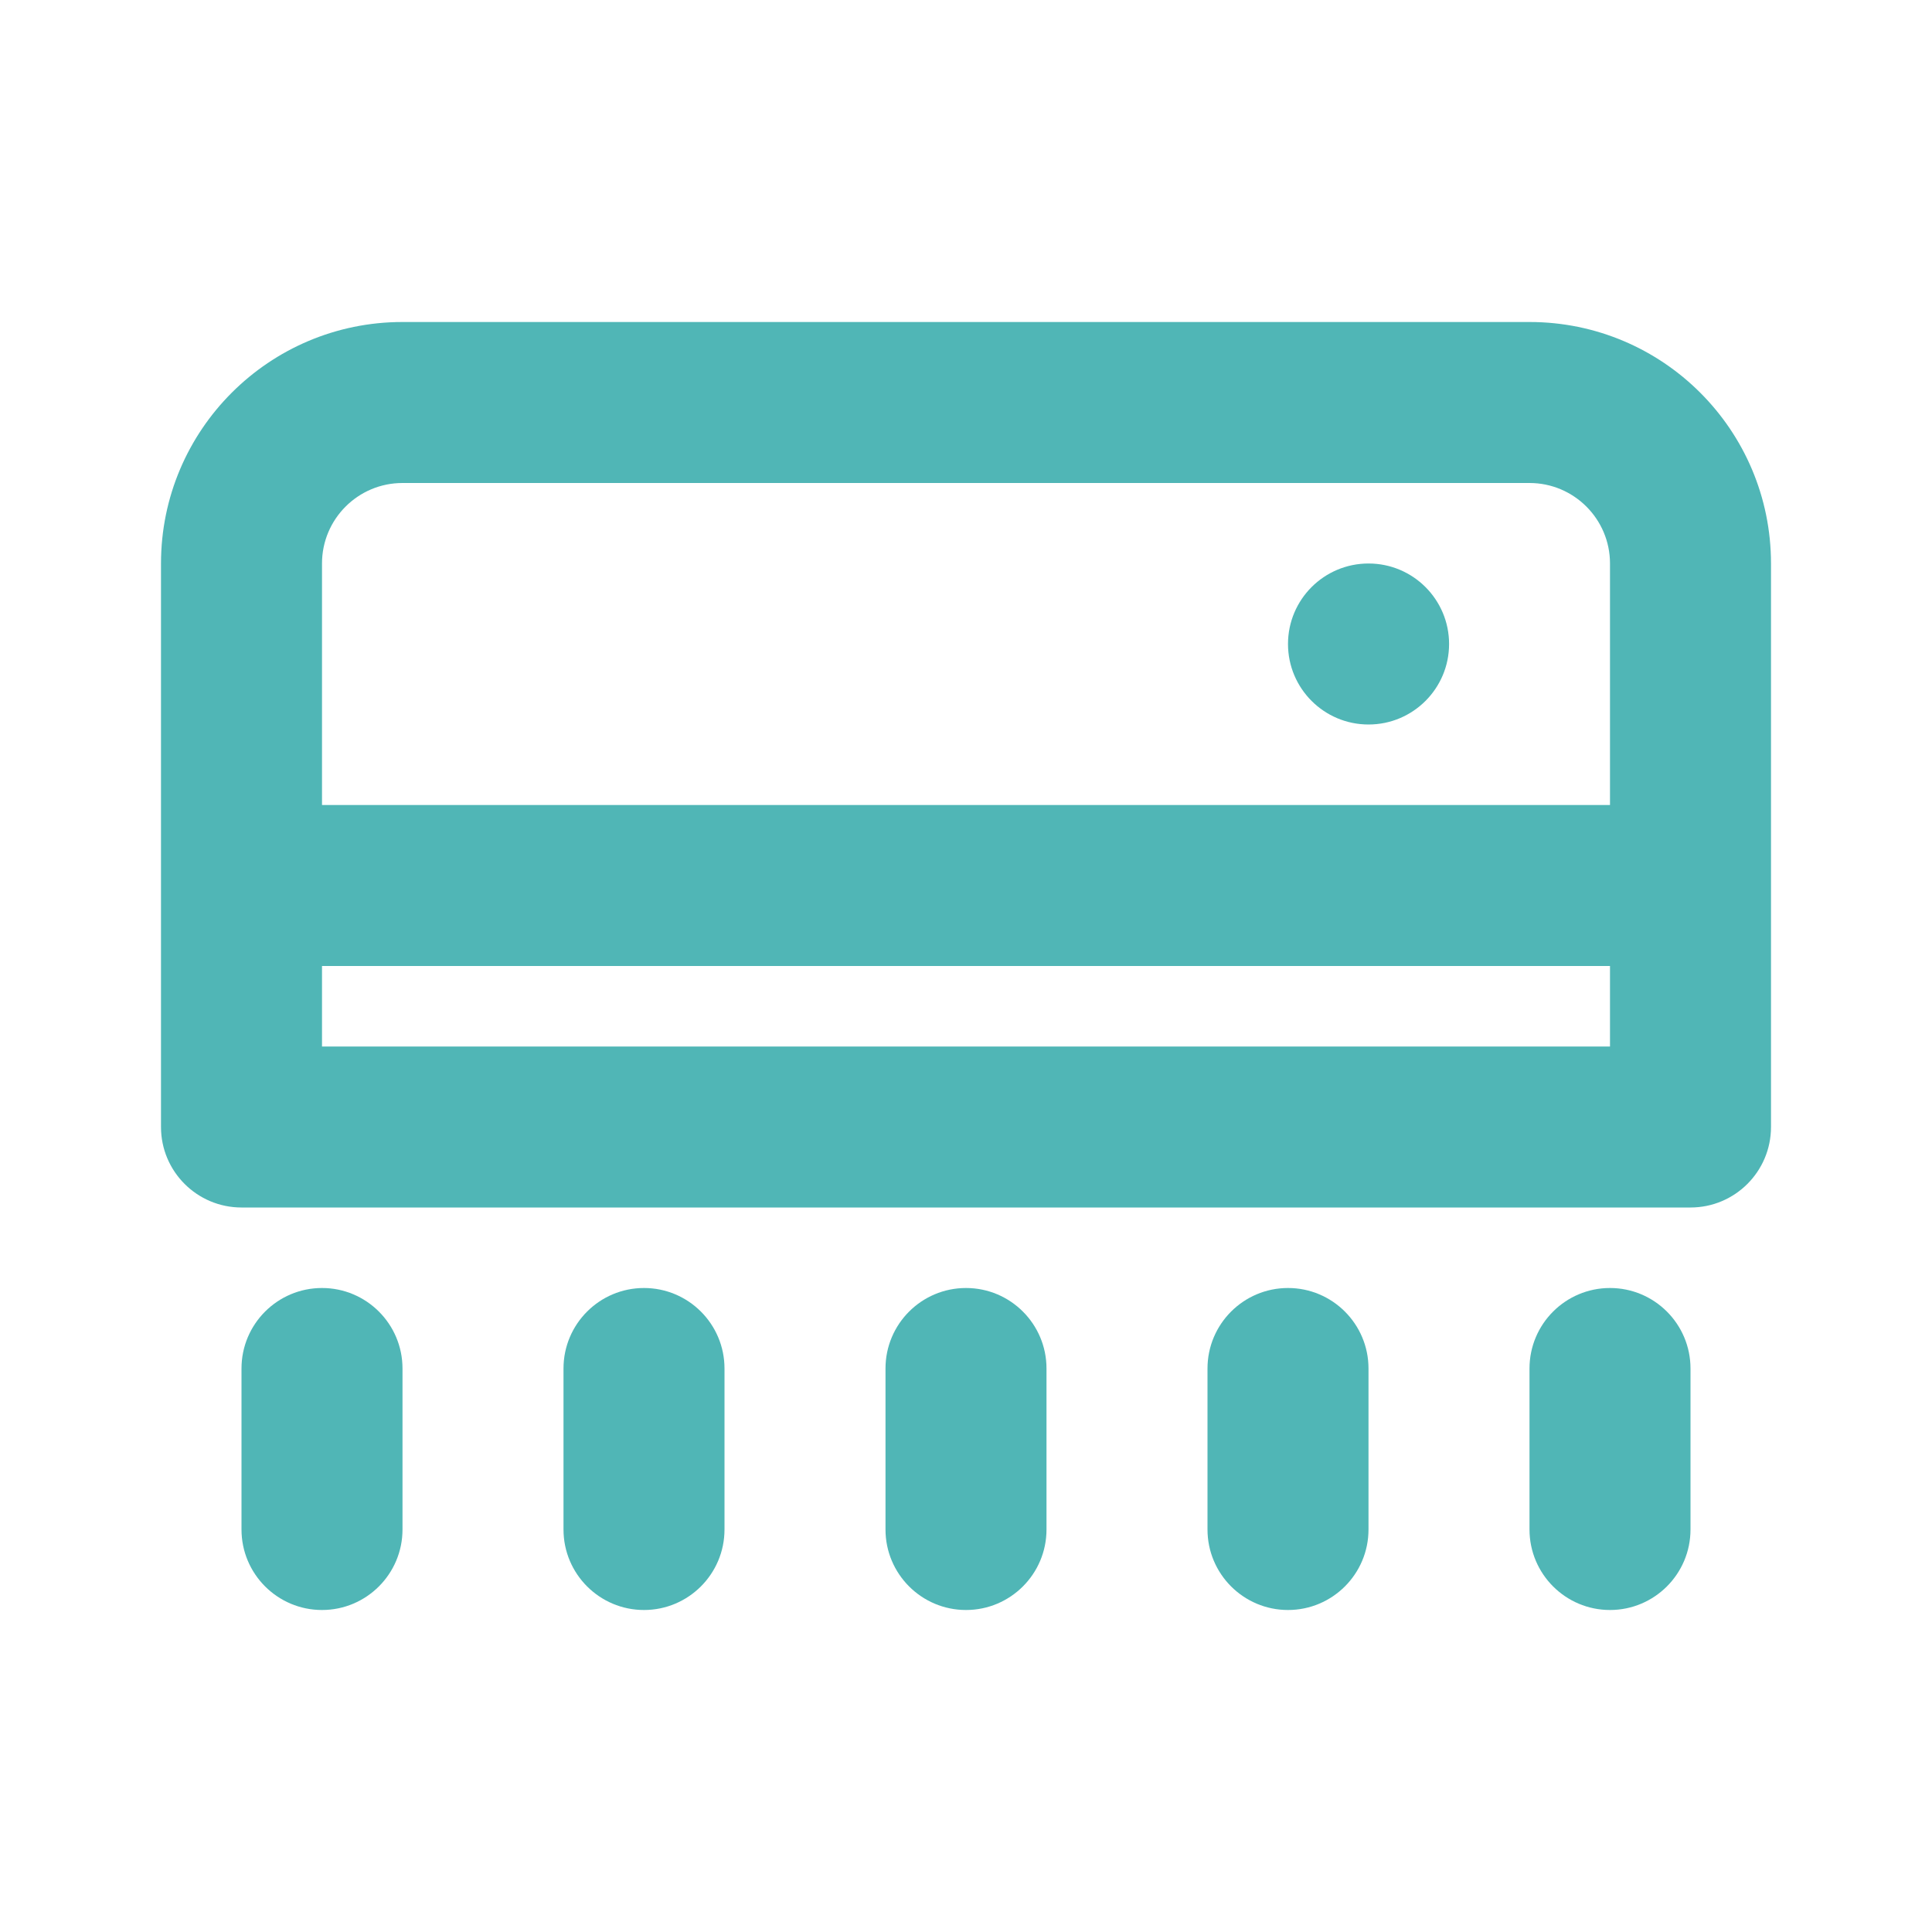 <svg width="24" height="24" viewBox="0 0 24 24" fill="none" xmlns="http://www.w3.org/2000/svg">
<path d="M17.001 7C17.553 7 18.001 7.448 18.001 8C18.001 8.552 17.553 9 17.001 9H17C16.448 9 16 8.552 16 8C16 7.448 16.448 7 17 7H17.001Z" fill="#50B6B6"/>
<path fill-rule="evenodd" clip-rule="evenodd" d="M5 4C3.343 4 2 5.343 2 7V14C2 14.552 2.448 15 3 15H21C21.552 15 22 14.552 22 14V7C22 5.343 20.657 4 19 4H5ZM20 10H4V7C4 6.448 4.448 6 5 6H19C19.552 6 20 6.448 20 7V10ZM4 13V12H20V13H4Z" fill="#50B6B6"/>
<path d="M13 17C13 16.448 12.552 16 12 16C11.448 16 11 16.448 11 17V19C11 19.552 11.448 20 12 20C12.552 20 13 19.552 13 19V17Z" fill="#50B6B6"/>
<path d="M16 16C16.552 16 17 16.448 17 17V19C17 19.552 16.552 20 16 20C15.448 20 15 19.552 15 19V17C15 16.448 15.448 16 16 16Z" fill="#50B6B6"/>
<path d="M21 17C21 16.448 20.552 16 20 16C19.448 16 19 16.448 19 17V19C19 19.552 19.448 20 20 20C20.552 20 21 19.552 21 19V17Z" fill="#50B6B6"/>
<path d="M8 16C8.552 16 9 16.448 9 17V19C9 19.552 8.552 20 8 20C7.448 20 7 19.552 7 19V17C7 16.448 7.448 16 8 16Z" fill="#50B6B6"/>
<path d="M5 17C5 16.448 4.552 16 4 16C3.448 16 3 16.448 3 17V19C3 19.552 3.448 20 4 20C4.552 20 5 19.552 5 19V17Z" fill="#50B6B6"/>
</svg>
